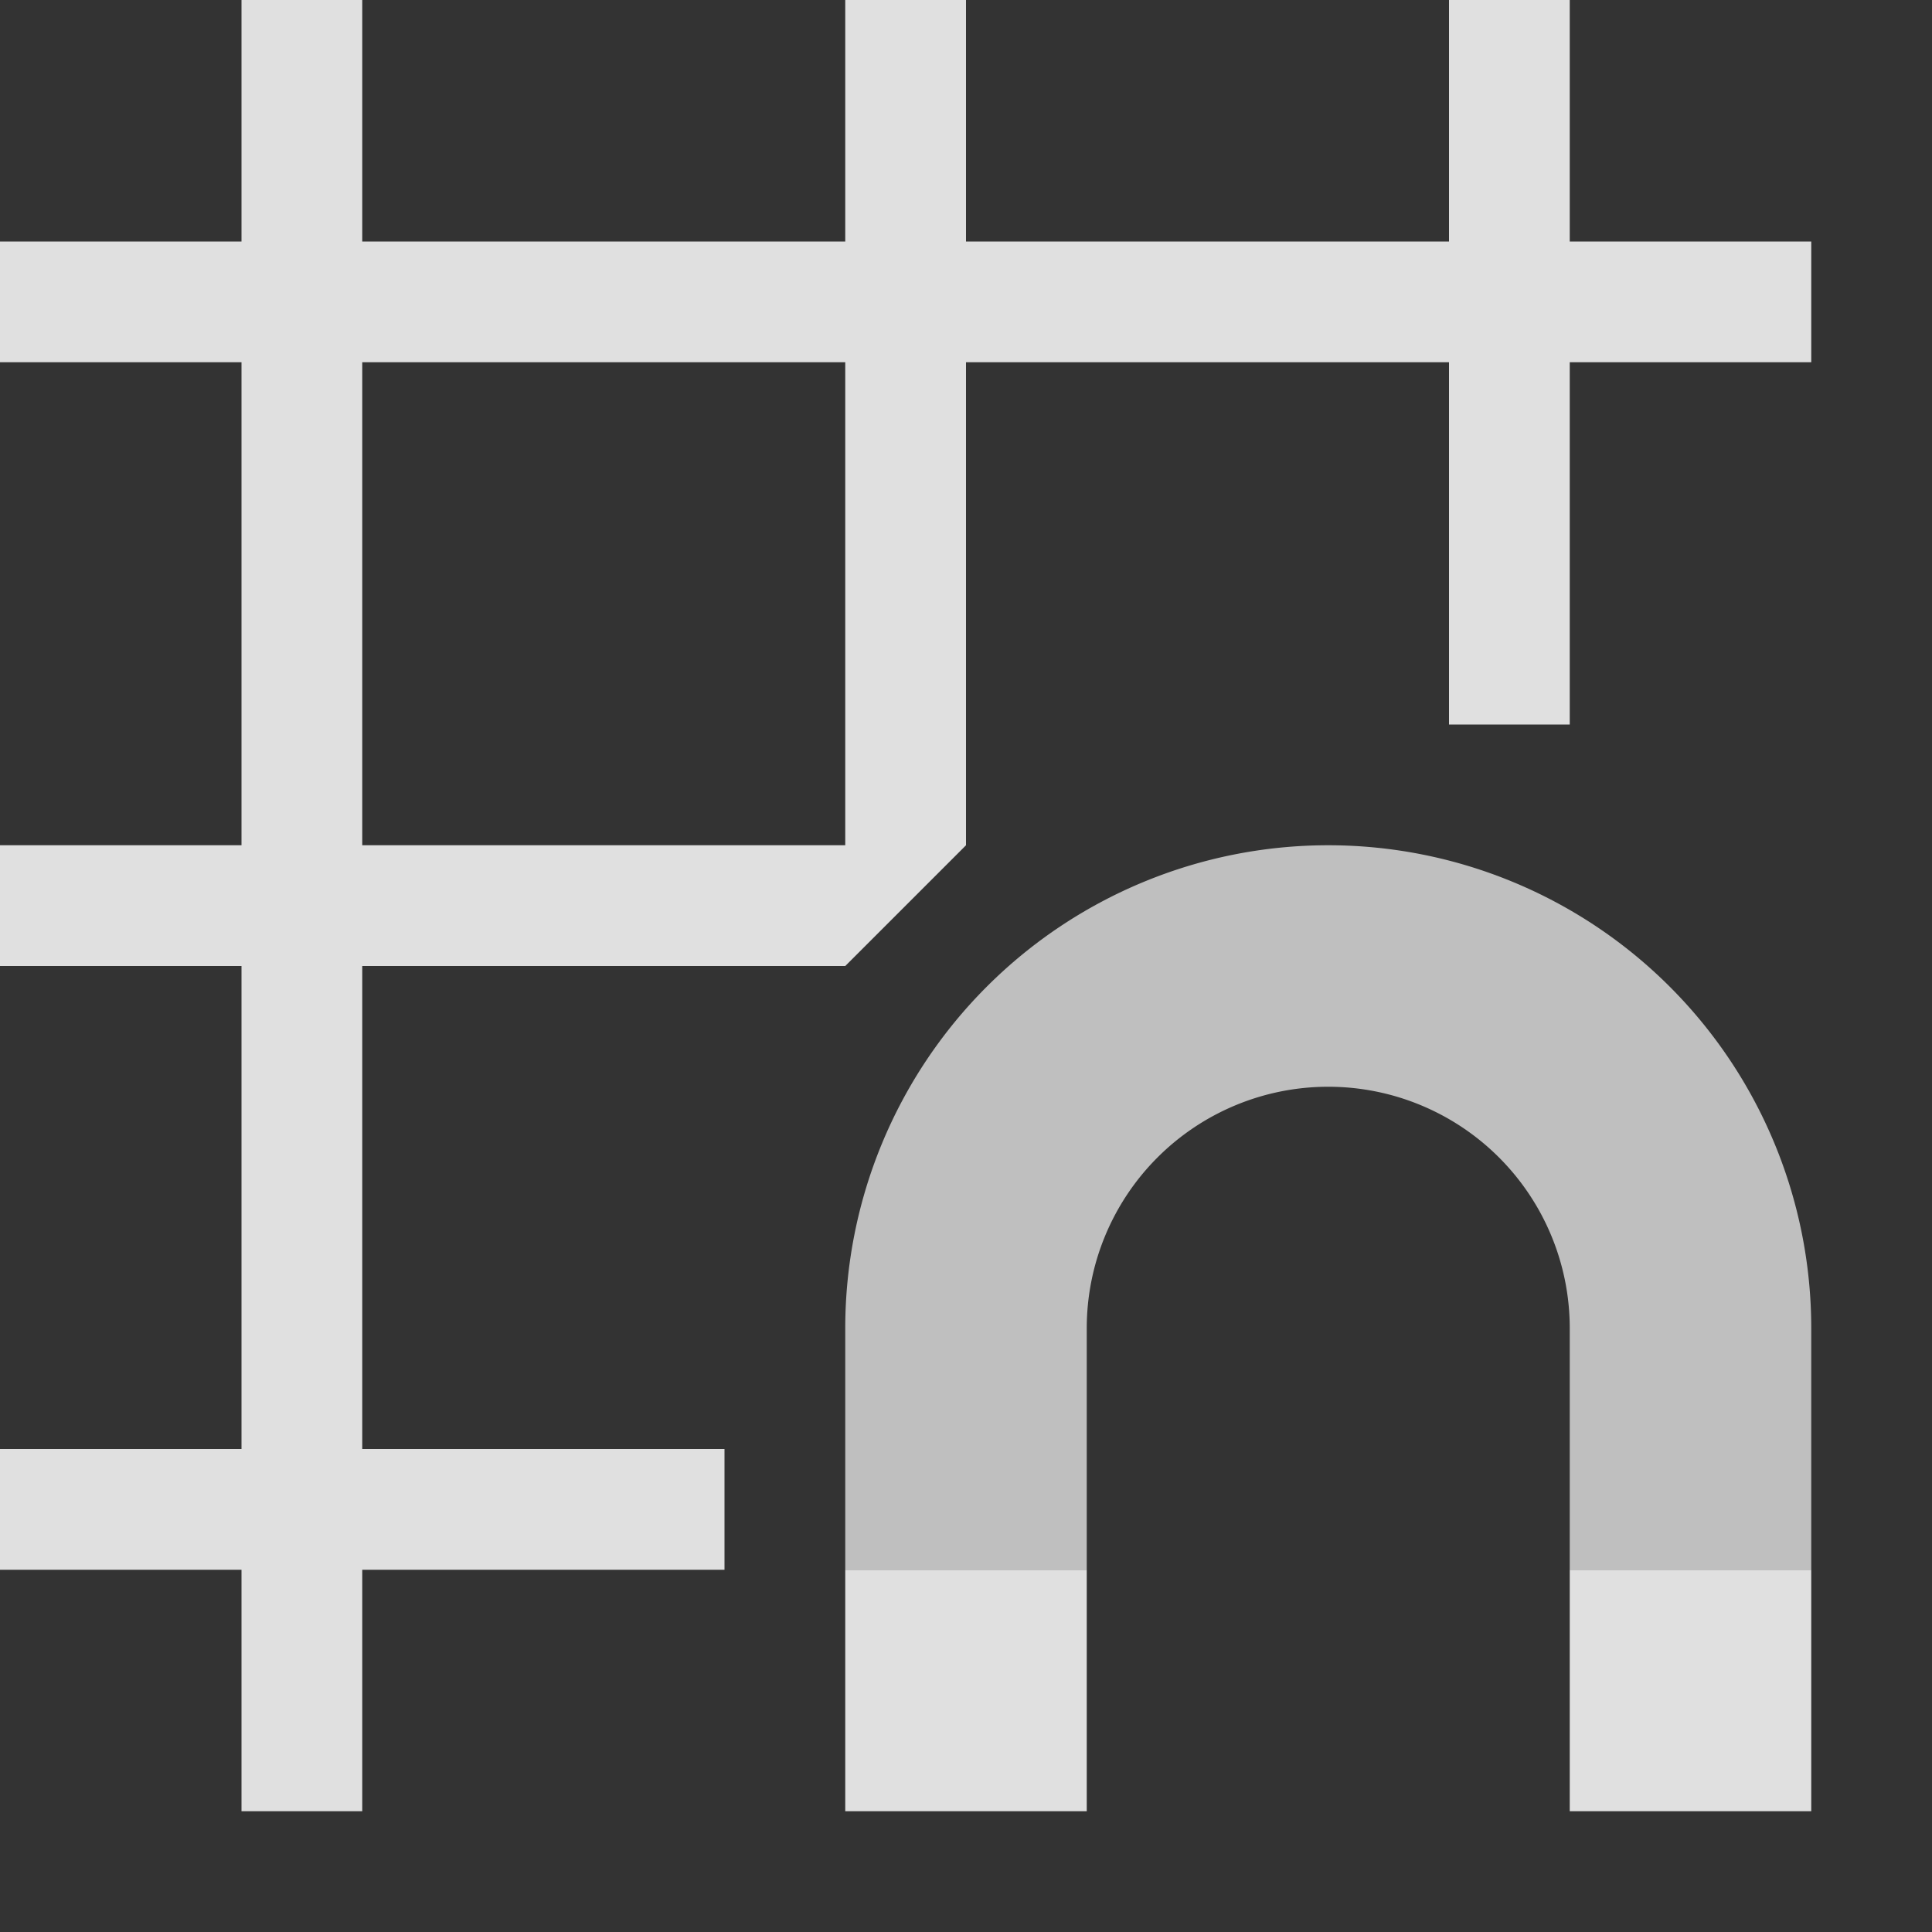 <svg height="16" viewBox="0 0 16 16" width="16" xmlns="http://www.w3.org/2000/svg"><rect x="0" y="0" width="16" height="16" fill="#333333" stroke="none"/><path d="M2 0v2H0v1h2v4H0v1h2v4H0v1h2v2h1v-2h3v-1H3V8h4l1-1V3h4v3h1V3h2V2h-2V0h-1v2H8V0H7v2H3V0zm1 3h4v4H3zm4 10v2h2v-2zm6 0v2h2v-2z" fill="#e0e0e0"/><path d="M7 13h2v-2a2 2 0 0 1 4 0v2h2v-2a4 4 0 0 0-8 0z" fill="#fff" fill-opacity=".686"/></svg>

